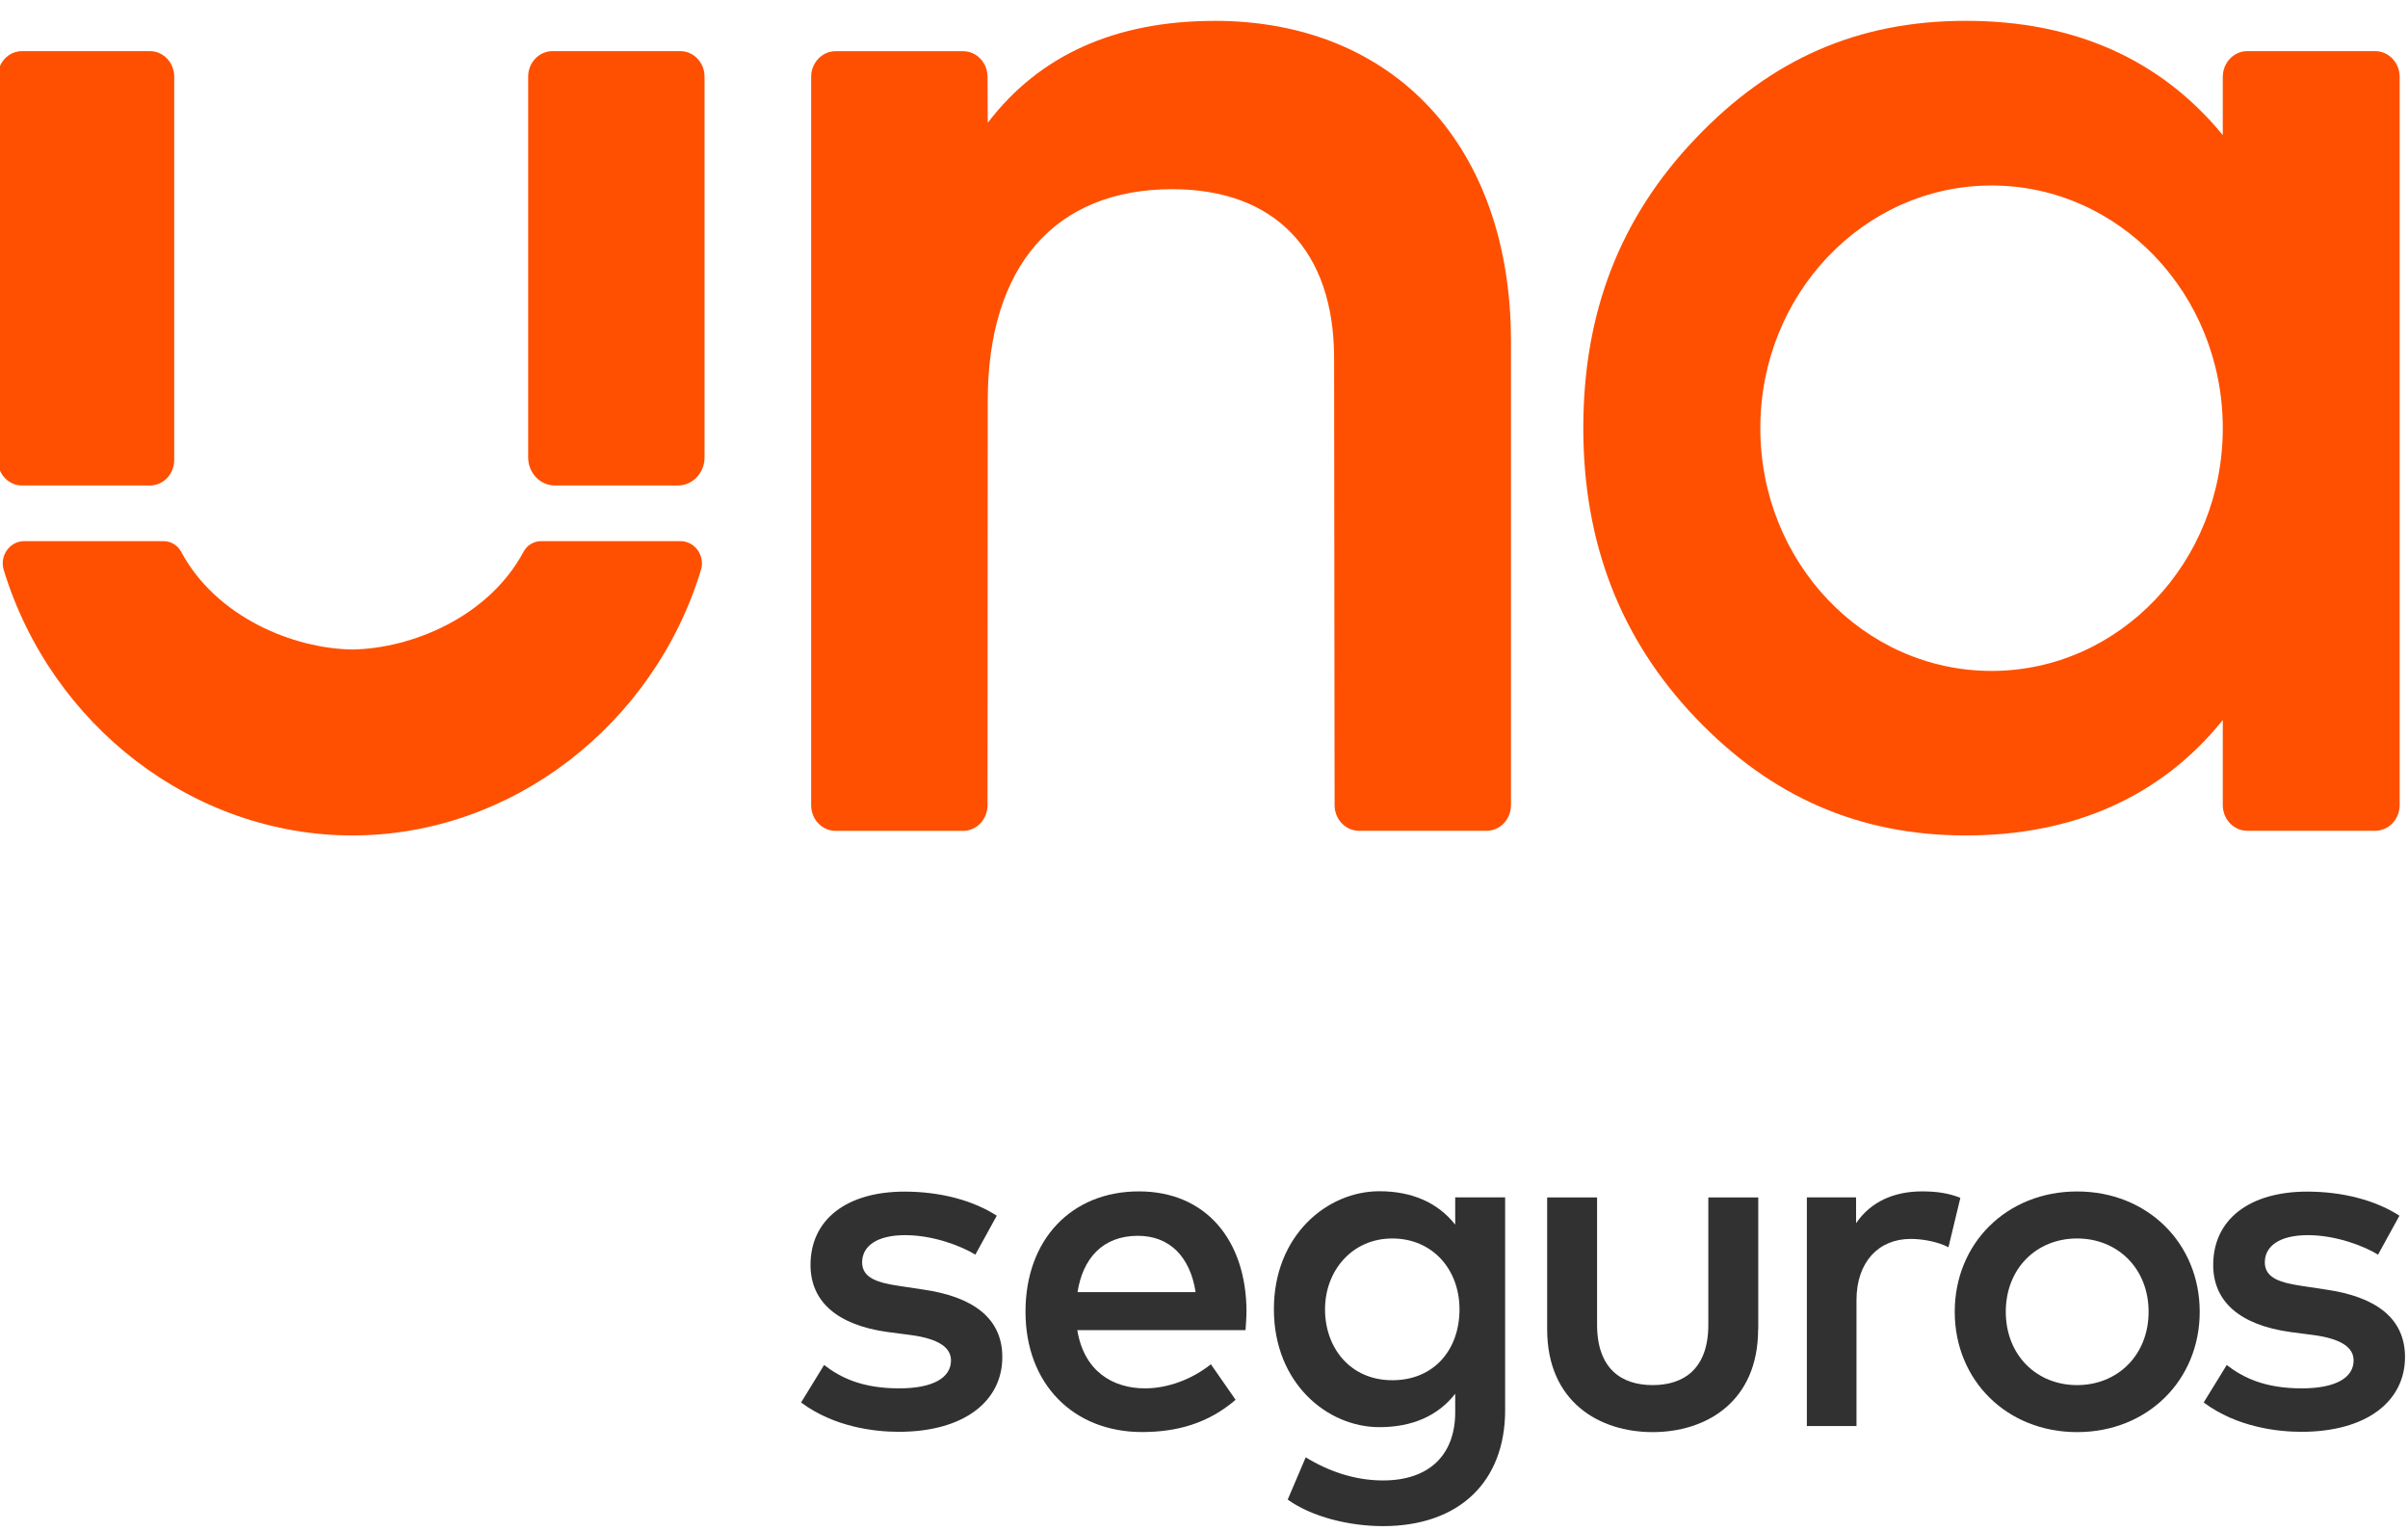<?xml version="1.0" encoding="UTF-8"?>
<svg xmlns="http://www.w3.org/2000/svg" width="225" height="143" viewBox="0 0 225 143" fill="none">
  <g clip-path="url(#clip0_204_13)">
    <path d="M51.852 45.35C50.47 45.35 49.351 44.176 49.351 42.726V7.158C49.351 5.839 50.371 4.776 51.621 4.776H63.562C64.819 4.776 65.832 5.846 65.832 7.158V42.726C65.832 44.176 64.714 45.35 63.332 45.35H51.845H51.852Z" fill="#FE5000"></path>
    <path d="M14.009 4.776H2.061C0.807 4.776 -0.209 5.843 -0.209 7.158V42.968C-0.209 44.283 0.807 45.35 2.061 45.35H14.009C15.262 45.35 16.278 44.283 16.278 42.968V7.158C16.278 5.843 15.262 4.776 14.009 4.776Z" fill="#FE5000"></path>
    <path d="M113.479 1.952C104.215 1.952 97.103 5.156 92.294 11.473L92.274 7.179C92.274 5.853 91.248 4.783 89.991 4.783H78.076C76.813 4.783 75.793 5.86 75.793 7.179V75.215C75.793 76.541 76.819 77.611 78.076 77.611H89.991C91.254 77.611 92.274 76.534 92.274 75.215L92.294 37.438C92.294 24.88 98.577 17.672 109.531 17.672C119.144 17.672 124.657 23.423 124.657 33.461L124.703 75.208C124.703 76.534 125.73 77.604 126.986 77.604H138.901C140.164 77.604 141.184 76.527 141.184 75.208V31.894C141.184 13.703 130.302 1.946 113.466 1.946L113.479 1.952Z" fill="#FE5000"></path>
    <path d="M63.589 50.548H50.569C49.884 50.548 49.253 50.921 48.93 51.522C45.608 57.721 38.358 60.586 32.923 60.669C27.489 60.593 20.238 57.721 16.916 51.522C16.593 50.921 15.962 50.548 15.277 50.548H2.257C0.921 50.548 -0.059 51.908 0.349 53.241C4.784 67.773 18.074 78.039 32.923 78.039C47.773 78.039 61.069 67.766 65.497 53.241C65.905 51.908 64.925 50.548 63.589 50.548Z" fill="#FE5000"></path>
    <path d="M221.932 4.776H209.984C208.721 4.776 207.694 5.853 207.694 7.179V12.619C201.878 5.536 193.812 1.946 183.687 1.946C173.561 1.946 165.469 5.542 158.422 12.943C151.369 20.337 147.941 29.188 147.941 39.992C147.941 50.797 151.468 59.751 158.422 67.041C165.475 74.442 173.739 78.039 183.687 78.039C193.634 78.039 201.859 74.504 207.694 67.255V75.201C207.694 76.527 208.721 77.604 209.984 77.604H221.932C223.195 77.604 224.221 76.527 224.221 75.201V7.179C224.221 5.853 223.195 4.776 221.932 4.776ZM207.694 39.999C207.694 52.523 198.023 62.671 186.088 62.671C174.153 62.671 164.482 52.523 164.482 39.999C164.482 27.476 174.153 17.327 186.088 17.327C198.023 17.327 207.694 27.476 207.694 39.999Z" fill="#FE5000"></path>
    <path d="M91.148 117.204C89.859 116.403 87.221 115.375 84.576 115.375C81.931 115.375 80.556 116.403 80.556 117.915C80.556 119.427 82.109 119.834 84.062 120.124L86.26 120.456C90.898 121.125 93.655 123.107 93.655 126.766C93.655 130.867 90.102 133.745 83.977 133.745C81.779 133.745 77.957 133.324 74.852 131.005L77.003 127.504C78.536 128.685 80.556 129.686 84.016 129.686C87.194 129.686 88.859 128.685 88.859 127.076C88.859 125.868 87.701 125.067 85.174 124.715L82.951 124.425C78.246 123.776 75.733 121.595 75.733 118.157C75.733 113.918 79.108 111.308 84.523 111.308C87.852 111.308 90.938 112.13 93.135 113.559L91.135 117.197L91.148 117.204Z" fill="#323131"></path>
    <path d="M116.466 122.506C116.466 123.106 116.42 123.707 116.381 124.246H100.663C101.281 128.084 103.972 129.686 106.992 129.686C109.124 129.686 111.387 128.837 113.144 127.435L115.453 130.756C112.854 132.986 109.927 133.766 106.703 133.766C100.327 133.766 95.821 129.306 95.821 122.526C95.821 115.747 100.15 111.287 106.413 111.287C112.677 111.287 116.447 115.837 116.473 122.506H116.466ZM100.683 120.697H111.716C111.203 117.376 109.275 115.436 106.321 115.436C103.012 115.436 101.17 117.576 100.683 120.697Z" fill="#323131"></path>
    <path d="M135.973 114.415V111.847H140.638V131.716C140.638 138.426 136.328 142.554 129.223 142.554C126.045 142.554 122.564 141.685 120.321 140.076L122.005 136.127C124.157 137.446 126.624 138.288 129.223 138.288C133.571 138.288 135.973 135.878 135.973 131.909V130.19C134.374 132.24 131.979 133.31 128.887 133.31C124.025 133.31 119.031 129.209 119.031 122.292C119.031 115.374 124.025 111.273 128.887 111.273C131.973 111.273 134.374 112.364 135.973 114.394V114.415ZM123.808 122.306C123.808 125.896 126.163 128.926 130.091 128.926C134.019 128.926 136.374 126.048 136.374 122.306C136.374 118.564 133.841 115.685 130.091 115.685C126.341 115.685 123.808 118.695 123.808 122.306Z" fill="#323131"></path>
    <path d="M164.276 124.162C164.276 130.963 159.394 133.773 154.42 133.773C149.446 133.773 144.564 130.963 144.564 124.162V111.853H149.229V123.741C149.229 127.87 151.519 129.382 154.427 129.382C157.335 129.382 159.624 127.863 159.624 123.741V111.853H164.289V124.162H164.276Z" fill="#323131"></path>
    <path d="M183.173 111.895L182.061 116.506C181.087 115.996 179.666 115.726 178.535 115.726C175.58 115.726 173.468 117.825 173.468 121.456V133.207H168.83V111.846H173.429V114.256C174.824 112.226 177.002 111.287 179.6 111.287C181.021 111.287 182.107 111.467 183.173 111.888V111.895Z" fill="#323131"></path>
    <path d="M205.538 122.533C205.538 128.933 200.656 133.773 194.083 133.773C187.511 133.773 182.648 128.933 182.648 122.533C182.648 116.133 187.511 111.294 194.083 111.294C200.656 111.294 205.538 116.133 205.538 122.533ZM187.418 122.533C187.418 126.565 190.28 129.382 194.077 129.382C197.873 129.382 200.761 126.572 200.761 122.533C200.761 118.495 197.873 115.685 194.077 115.685C190.28 115.685 187.418 118.495 187.418 122.533Z" fill="#323131"></path>
    <path d="M222.214 117.204C220.924 116.403 218.286 115.375 215.641 115.375C212.996 115.375 211.621 116.403 211.621 117.915C211.621 119.427 213.174 119.834 215.128 120.124L217.325 120.456C221.964 121.125 224.72 123.107 224.72 126.766C224.72 130.867 221.167 133.745 215.036 133.745C212.838 133.745 209.022 133.324 205.91 131.005L208.062 127.505C209.595 128.685 211.614 129.686 215.075 129.686C218.253 129.686 219.917 128.685 219.917 127.076C219.917 125.868 218.766 125.067 216.233 124.715L214.016 124.425C209.312 123.776 206.798 121.595 206.798 118.157C206.798 113.918 210.174 111.308 215.588 111.308C218.917 111.308 222.003 112.13 224.201 113.559L222.2 117.197L222.214 117.204Z" fill="#323131"></path>
  </g>
  <defs>
    <clipPath id="clip0_204_13">
      <rect width="225" height="143" fill="white"></rect>
    </clipPath>
  </defs>
</svg>
